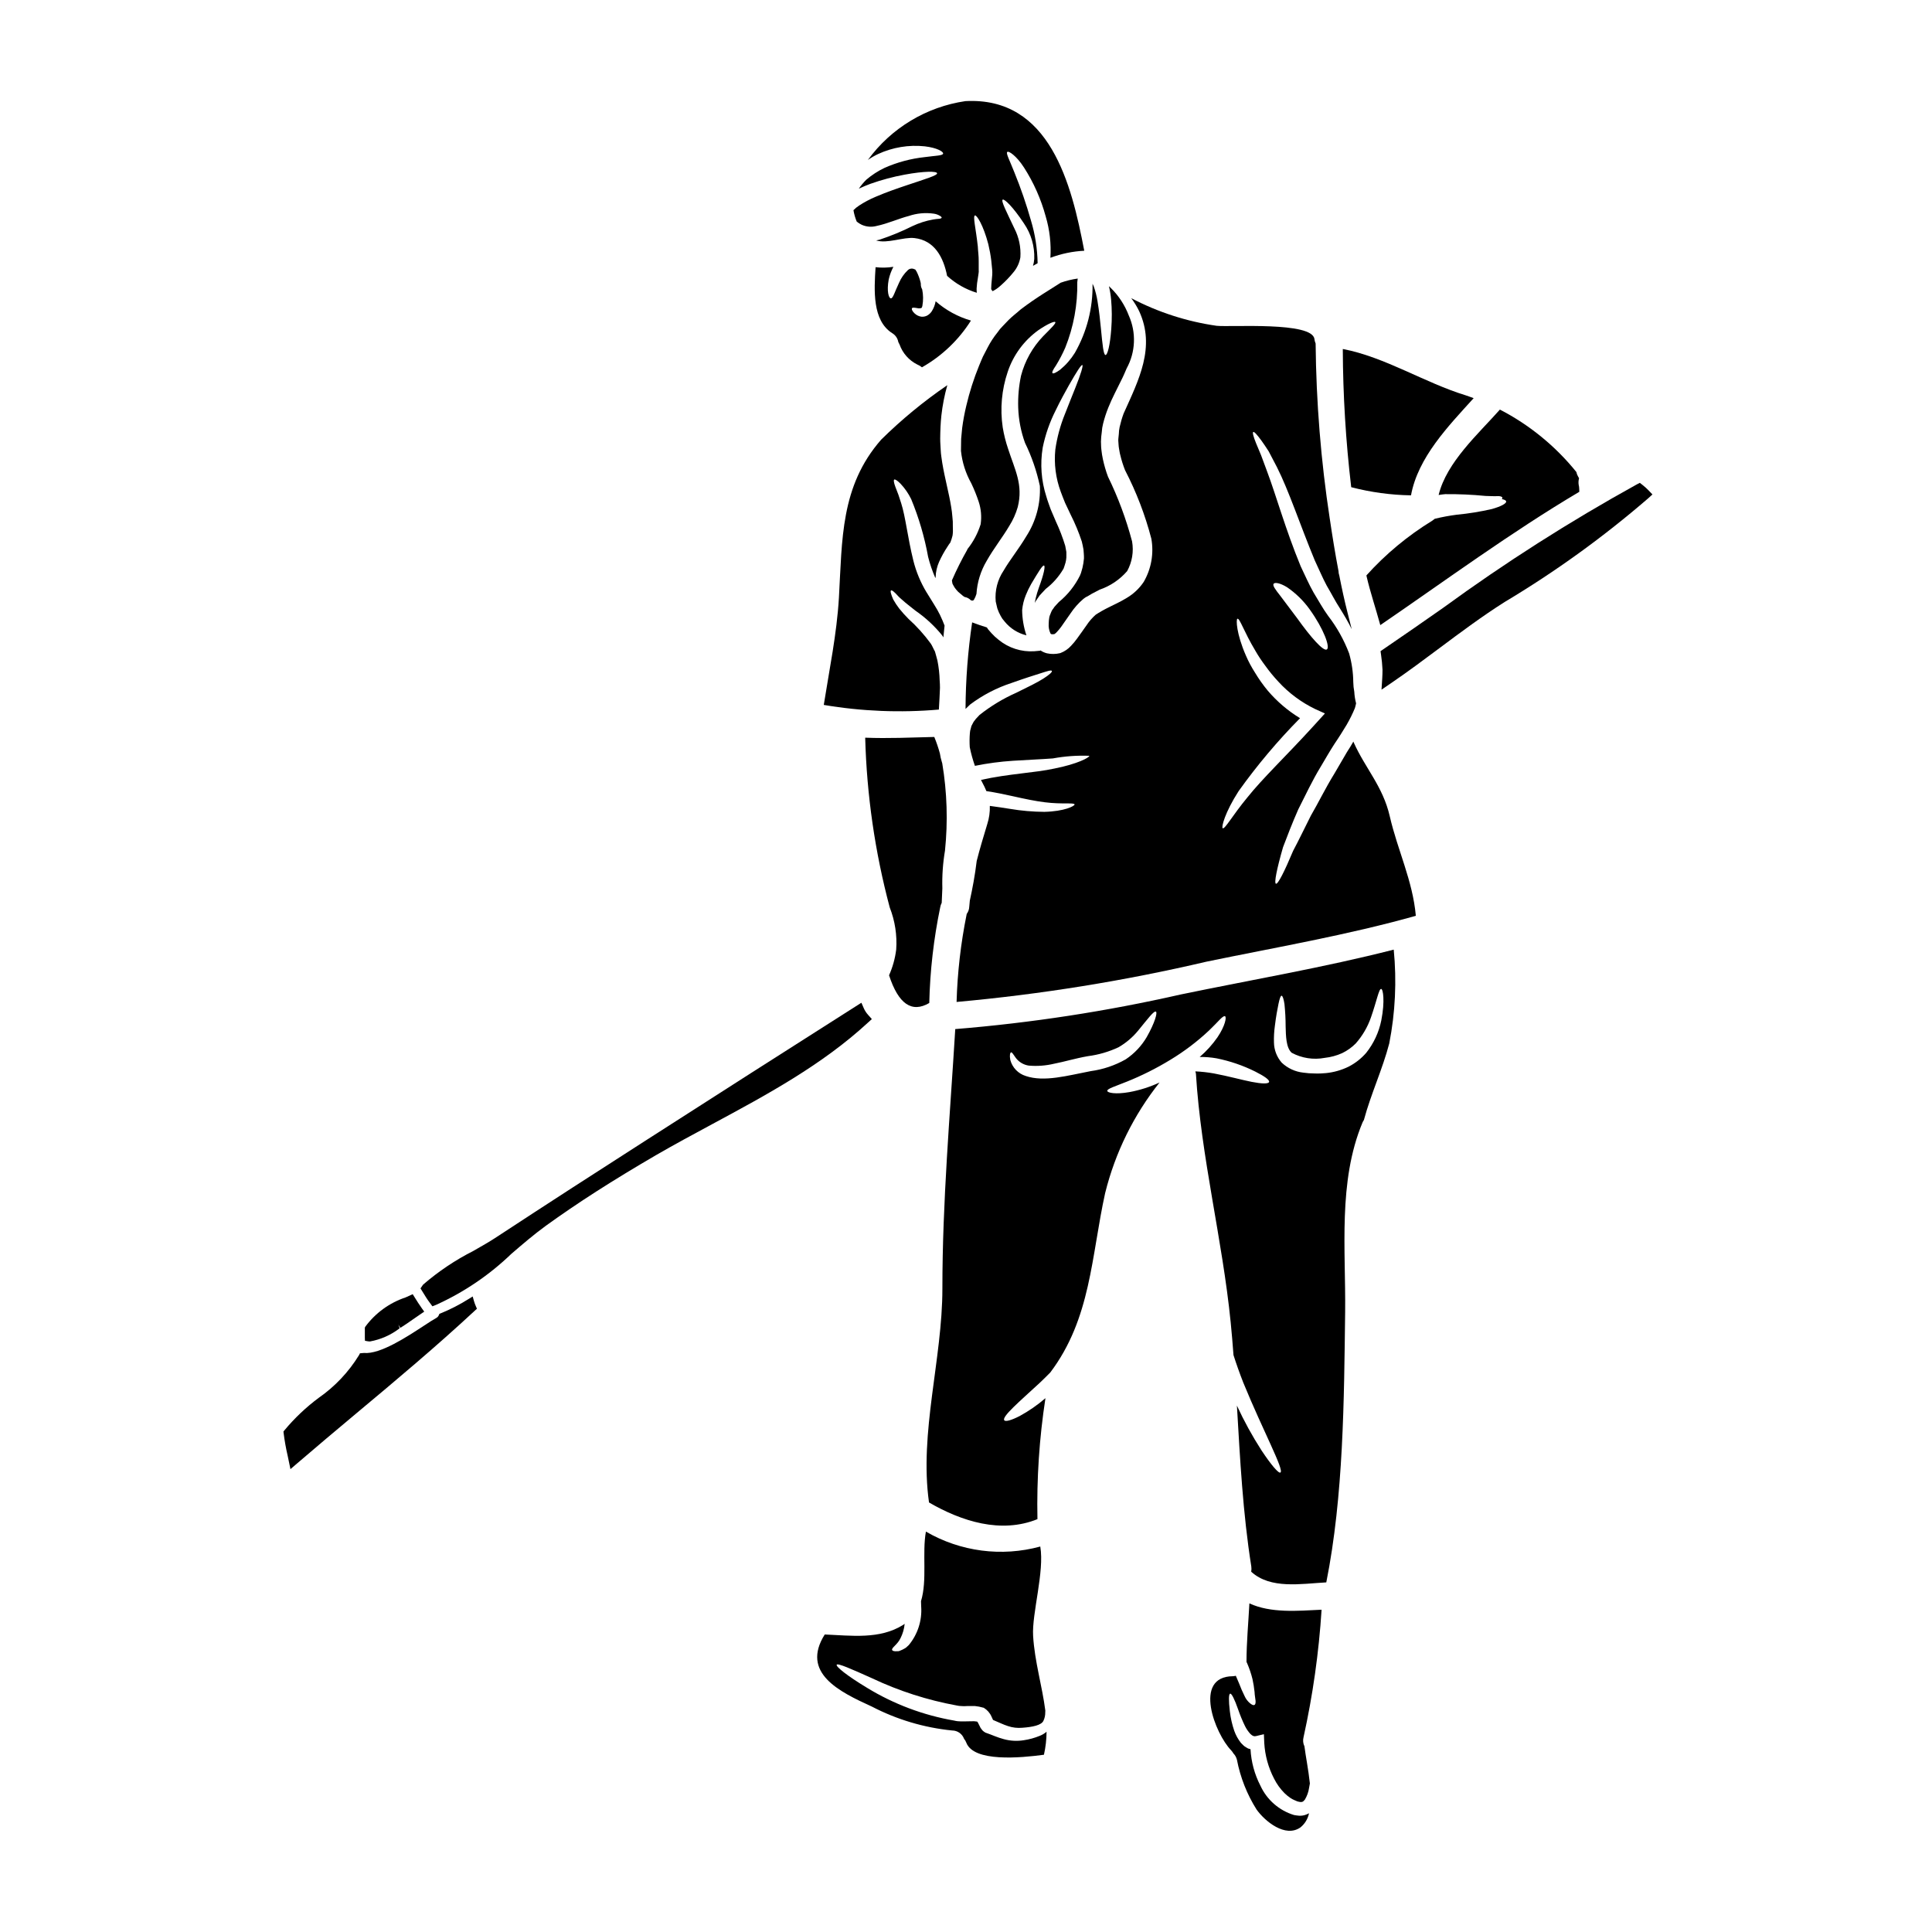 <?xml version="1.0" encoding="UTF-8"?>
<!-- Uploaded to: SVG Repo, www.svgrepo.com, Generator: SVG Repo Mixer Tools -->
<svg fill="#000000" width="800px" height="800px" version="1.1" viewBox="144 144 512 512" xmlns="http://www.w3.org/2000/svg">
 <g>
  <path d="m384.46 193.04c-2.422 0.816-5.348 1.797-8.375 3.098h-0.004c-1.539 0.648-3.016 1.43-4.418 2.34-0.539 0.352-1.039 0.762-1.488 1.223 0.172 1.039 0.461 2.051 0.867 3.023 0.402 0.332 0.844 0.617 1.316 0.84 1.242 0.562 2.644 0.672 3.961 0.312 2.977-0.625 5.902-1.969 8.52-2.641 2.109-0.715 4.352-0.926 6.555-0.621 0.594 0.07 1.164 0.266 1.676 0.574 0.34 0.191 0.504 0.395 0.48 0.504s-0.238 0.238-0.645 0.289v-0.004c-0.547 0.035-1.094 0.098-1.633 0.195-1.895 0.336-3.734 0.926-5.473 1.75-2.797 1.398-5.691 2.594-8.66 3.578-0.293 0.094-0.625 0.141-0.961 0.215 2.953 0.934 7.269-0.961 10.152-0.625 5.375 0.602 7.703 5.16 8.66 10.008v0.004c2.258 2.062 4.945 3.598 7.871 4.484-0.039-0.383-0.055-0.766-0.047-1.152 0.051-0.934 0.164-1.863 0.336-2.781 0.051-0.395 0.121-0.789 0.168-1.125v-0.004c0.066-0.34 0.082-0.688 0.047-1.035v-2.231c0.023-1.418-0.191-2.754-0.238-3.984-0.527-4.801-1.367-8.02-0.742-8.184 0.457-0.098 2.184 2.473 3.543 7.68h-0.004c0.336 1.402 0.594 2.82 0.77 4.25 0.07 0.789 0.141 1.574 0.238 2.402v-0.004c0.043 0.465 0.055 0.93 0.023 1.395-0.047 0.43-0.074 0.887-0.121 1.344-0.07 0.816-0.164 1.633-0.164 2.363 0 0.238 0.238 0.457 0.395 0.645 0.023 0 0.051-0.023 0.098-0.047l-0.004-0.004c0.695-0.363 1.34-0.816 1.922-1.34 1.316-1.148 2.527-2.41 3.621-3.773 0.887-1.102 1.473-2.414 1.707-3.812 0.176-2.641-0.367-5.277-1.578-7.633-2.09-4.441-3.625-7.344-3.098-7.656 0.434-0.238 2.711 1.895 5.617 6.297v0.004c1.902 2.758 2.863 6.059 2.738 9.41-0.043 0.625-0.156 1.246-0.336 1.844 0.395-0.215 0.766-0.457 1.18-0.672 0.016-0.012 0.031-0.02 0.047-0.023-0.062-3.848-0.66-7.668-1.773-11.352-1.223-4.309-2.684-8.547-4.371-12.695-1.27-3.238-2.254-4.992-1.922-5.422 0.336-0.434 2.473 1.008 4.441 4.082v-0.004c2.57 4.004 4.512 8.371 5.762 12.961 1.059 3.562 1.48 7.281 1.25 10.988 2.875-1.082 5.902-1.711 8.973-1.867-3.356-17.594-9.055-40.848-31.488-39.652-10.363 1.516-19.68 7.133-25.855 15.594 0.855-0.605 1.766-1.129 2.715-1.574 3.859-1.781 8.129-2.484 12.355-2.039 3.312 0.395 4.945 1.418 4.871 1.922-0.094 0.574-2.113 0.551-4.871 0.938-3.676 0.395-7.269 1.355-10.652 2.852-1.75 0.828-3.379 1.891-4.852 3.148-0.727 0.727-1.383 1.516-1.965 2.363 1.055-0.504 2.09-0.914 3.098-1.297 2.949-1.043 5.973-1.855 9.051-2.422 5.211-0.961 8.52-0.938 8.594-0.363 0.07 0.574-2.965 1.473-7.879 3.121z"/>
  <path d="m392.81 332.05c0.121-2.113 0.238-4.106 0.293-5.738v-0.094c0-0.625-0.027-1.223-0.074-1.824h-0.004c-0.043-1.797-0.246-3.59-0.598-5.352-0.121-0.457-0.238-0.914-0.363-1.348l-0.188-0.668-0.074-0.27v-0.023l-0.066-0.141c-0.395-0.672-0.648-1.418-1.078-2.039-1.738-2.383-3.719-4.578-5.906-6.551-0.871-0.875-1.699-1.793-2.473-2.758-0.582-0.758-1.109-1.562-1.574-2.398-0.598-1.371-0.816-2.207-0.574-2.363 0.238-0.152 0.914 0.395 1.898 1.512 0.504 0.555 1.18 1.035 1.895 1.703 0.789 0.625 1.68 1.371 2.711 2.16 2.664 1.844 5.051 4.059 7.082 6.578 0.098 0.145 0.191 0.312 0.289 0.48 0.098-1.031 0.215-2.066 0.316-3.121-0.316-0.816-0.695-1.773-1.223-2.856-0.82-1.703-2.113-3.578-3.543-5.957l-0.004 0.004c-1.578-2.609-2.758-5.441-3.5-8.398-1.535-6.215-2.062-11.59-3.238-15.266h-0.004c-0.438-1.469-0.949-2.914-1.535-4.328-0.395-1.078-0.504-1.75-0.293-1.895 0.211-0.141 0.82 0.238 1.633 1.055h0.004c1.16 1.223 2.121 2.613 2.859 4.129 2.031 4.922 3.535 10.047 4.484 15.289 0.484 1.922 1.129 3.801 1.922 5.617l0.07-0.215v-0.004c0.035-1.398 0.348-2.777 0.914-4.059 0.625-1.395 1.363-2.734 2.207-4.004 0.238-0.395 0.504-0.789 0.789-1.152v-0.004c0.23-0.594 0.422-1.203 0.574-1.82 0.059-0.391 0.09-0.785 0.098-1.18l-0.023-1.246v-0.004c0.031-0.855-0.012-1.715-0.121-2.566-0.066-0.887-0.176-1.773-0.328-2.648-0.578-3.625-1.656-7.391-2.363-11.668-0.145-1.078-0.363-2.254-0.395-3.262s-0.141-1.898-0.141-3.121c0.023-2.062 0.094-4.102 0.312-6.117 0.305-2.719 0.832-5.406 1.574-8.039-6.266 4.281-12.137 9.117-17.543 14.449-10.801 12.359-10.297 26.445-11.188 41.949-0.574 9.578-2.519 18.895-4.008 28.34h0.004c10.07 1.703 20.316 2.117 30.492 1.23z"/>
  <path d="m379.61 402.46c2.473 7.609 6.023 10.059 10.656 7.344v0.004c0.199-8.527 1.172-17.02 2.902-25.367 0.07-0.414 0.203-0.812 0.395-1.184 0.051-1.27 0.098-2.543 0.168-3.84-0.094-3.344 0.141-6.688 0.699-9.984 0.797-7.707 0.555-15.488-0.723-23.133-0.047-0.129-0.086-0.262-0.117-0.395-0.227-0.73-0.395-1.477-0.508-2.231-0.406-1.488-0.902-2.945-1.488-4.371-6.121 0.145-12.238 0.434-18.309 0.191v0.004c0.406 15.191 2.586 30.289 6.5 44.977 1.398 3.555 1.984 7.379 1.715 11.188-0.293 2.348-0.93 4.637-1.891 6.797z"/>
  <path d="m240.72 499.32 0.789 0.141c0.172 0.031 0.344 0.043 0.52 0.043 2.863-0.516 5.562-1.707 7.871-3.484l-0.32-0.961 0.52 0.84c1.145-0.711 2.258-1.496 3.379-2.281 0.695-0.488 1.398-0.98 2.106-1.453l0.844-0.566-0.594-0.824c-0.711-0.992-1.348-2.008-2.008-3.07l-0.457-0.734-1.859 0.848c-4.273 1.422-8.004 4.125-10.684 7.746l-0.141 0.262v0.277 2.441z"/>
  <path d="m380.76 214.71c-1.562 0.246-3.148 0.281-4.723 0.098-0.395 6.094-0.887 14.109 4.394 17.473 0.863 0.512 1.457 1.375 1.633 2.363 0.125 0.215 0.238 0.441 0.336 0.672 0.82 2.297 2.496 4.188 4.68 5.281 0.453 0.18 0.875 0.43 1.246 0.746 5.285-2.996 9.746-7.25 12.988-12.387-3.457-1-6.652-2.746-9.359-5.117-0.164 0.945-0.516 1.852-1.031 2.664-0.309 0.469-0.73 0.855-1.223 1.129-0.484 0.25-1.035 0.352-1.574 0.289-0.66-0.102-1.273-0.406-1.754-0.867-0.695-0.645-0.816-1.18-0.668-1.391 0.145-0.207 0.691-0.121 1.414 0 0.328 0.09 0.68 0.082 1.008-0.023 0.238-0.121 0.168-0.168 0.316-0.578h-0.004c0.262-1.445 0.246-2.926-0.047-4.363-0.27-0.461-0.395-0.988-0.363-1.516-0.023-0.094-0.047-0.238-0.07-0.395-0.246-0.98-0.602-1.93-1.055-2.836-0.078-0.137-0.168-0.266-0.266-0.391 0.051 0 0.121 0.047-0.117-0.145-0.047 0.023-0.527-0.238-0.648-0.215l-0.004-0.004c-0.449-0.074-0.906 0.059-1.246 0.363-1.012 0.949-1.816 2.102-2.363 3.379-1.152 2.402-1.574 4.129-2.16 4.129-0.586 0-1.152-1.922-0.578-5.016 0.266-1.164 0.684-2.289 1.238-3.344z"/>
  <path d="m525.32 275.17c0.551-0.07 1.125-0.191 1.68-0.215 3.574-0.031 7.148 0.129 10.703 0.477 1.18 0.023 2.254 0.098 3.074 0.051 0.82-0.047 1.297 0.141 1.367 0.395 0.012 0.148-0.043 0.289-0.145 0.395 0.668 0.117 1.078 0.312 1.148 0.598 0.121 0.527-1.297 1.324-3.742 2.016-3.082 0.711-6.207 1.219-9.359 1.516-1.953 0.254-3.891 0.613-5.809 1.078-0.215 0.18-0.438 0.348-0.668 0.504-6.484 3.969-12.363 8.852-17.453 14.496 0.027 0.094 0.027 0.191 0.051 0.289 0.984 4.25 2.449 8.547 3.625 12.891 17.473-11.953 34.535-24.527 52.742-35.328 0-0.238 0-0.48-0.023-0.719v-0.004c-0.004-0.219-0.02-0.434-0.047-0.648-0.035-0.109-0.059-0.223-0.074-0.336-0.121-0.621-0.094-1.262 0.074-1.875-0.098-0.188-0.191-0.395-0.312-0.574h0.004c-0.195-0.332-0.328-0.699-0.395-1.078-5.539-6.867-12.445-12.508-20.285-16.562-0.023 0.023-0.023 0.047-0.047 0.074-5.566 6.297-14.062 13.848-16.176 22.559z"/>
  <path d="m269.62 488.84-0.355-1.262-1.109 0.691v-0.004c-2.332 1.469-4.789 2.727-7.34 3.769l-0.367 0.148-0.16 0.359c-0.113 0.277-0.309 0.508-0.562 0.668-0.836 0.457-2.016 1.227-3.418 2.144-4.328 2.824-11.527 7.606-15.875 7.195l-1.035 0.09-0.277 0.52h0.004c-2.731 4.441-6.348 8.273-10.625 11.254-3.383 2.512-6.453 5.418-9.145 8.66l-0.238 0.316 0.047 0.395v-0.004c0.25 2.012 0.605 4.012 1.066 5.988l0.742 3.57 1.27-1.094c5.375-4.629 10.805-9.18 16.223-13.719 10.445-8.719 21.238-17.77 31.406-27.219l0.52-0.48-0.285-0.66c-0.191-0.43-0.355-0.875-0.484-1.328z"/>
  <path d="m517.93 275.27c1.848-10.055 9.84-18.289 16.605-25.754-0.695-0.238-1.391-0.527-2.086-0.742-10.898-3.336-21.406-10.156-32.594-12.289 0.047 12.242 0.793 24.469 2.231 36.625 5.176 1.348 10.496 2.074 15.844 2.16z"/>
  <path d="m424.95 241.98c-1.102 0.789-1.797 1.105-2.016 0.914-0.215-0.191 0.117-0.914 0.891-2.016 0.934-1.516 1.758-3.094 2.473-4.727 2.219-5.516 3.305-11.426 3.191-17.371 0.023-0.312 0.07-0.625 0.117-0.961-1.539 0.215-3.047 0.582-4.512 1.102-2.641 1.727-6.461 3.914-10.609 7.086-1.008 0.914-2.16 1.75-3.191 2.785l-1.539 1.605c-0.535 0.527-1.016 1.105-1.434 1.73-1 1.234-1.867 2.57-2.594 3.981-0.395 0.789-0.816 1.574-1.246 2.402-0.336 0.789-0.672 1.535-0.984 2.332h-0.004c-1.426 3.484-2.574 7.078-3.43 10.746-0.461 1.926-0.82 3.871-1.078 5.836-0.098 0.938-0.168 1.898-0.27 2.859-0.023 1.055-0.023 2.133-0.047 3.215v-0.004c0.316 3.023 1.25 5.945 2.734 8.594 0.762 1.59 1.418 3.223 1.969 4.894 0.617 1.879 0.797 3.875 0.527 5.832l-0.023 0.145c-0.75 2.391-1.938 4.621-3.504 6.578-0.023 0.047-0.023 0.117-0.047 0.168-1.496 2.629-2.852 5.336-4.059 8.113 0.027 0.289 0.121 0.574 0.145 0.863l0.004-0.004c0.184 0.383 0.395 0.754 0.625 1.109 0.262 0.363 0.551 0.707 0.863 1.031 0.434 0.395 0.867 0.742 1.297 1.102l0.434 0.289-0.004-0.004c0.641 0.105 1.234 0.418 1.68 0.891 0.113 0.008 0.227 0.035 0.336 0.07 0.051-0.023 0.074-0.023 0.145 0.023 0.023-0.047 0.047-0.047 0.117-0.047 0.074-0.07 0.145-0.164 0.215-0.238h0.004c0.277-0.477 0.492-0.984 0.648-1.512 0.195-3.094 1.125-6.098 2.711-8.762 1.898-3.356 4.199-6.215 5.977-9.238 0.988-1.555 1.746-3.246 2.254-5.019 1.492-5.926-0.766-9.863-2.566-15.453-0.625-1.848-1.102-3.742-1.418-5.668-0.73-4.938-0.277-9.98 1.324-14.707 1.484-4.457 4.344-8.328 8.16-11.066 2.613-1.777 4.223-2.363 4.441-2.137 0.266 0.336-1.055 1.574-3.168 3.719h-0.004c-2.836 2.941-4.871 6.562-5.902 10.516-0.586 2.773-0.836 5.609-0.746 8.445 0.105 3.188 0.715 6.34 1.801 9.336 1.773 3.629 3.094 7.465 3.938 11.414 0.223 4.703-1.027 9.363-3.574 13.32-2.043 3.434-4.394 6.297-6.027 9.121-1.617 2.406-2.359 5.293-2.098 8.184 0.164 0.602 0.289 1.395 0.43 1.852v-0.004c0.234 0.691 0.531 1.355 0.887 1.992l0.434 0.719 0.598 0.742v0.004c1.477 1.824 3.508 3.113 5.789 3.672-0.73-2.156-1.109-4.414-1.133-6.691 0.125-1.352 0.449-2.68 0.961-3.938 0.402-1.016 0.875-2 1.418-2.949 1.969-3.309 3-5.016 3.41-4.922 0.41 0.094-0.051 2.363-1.348 5.832-0.34 0.945-0.625 1.906-0.863 2.883-0.098 0.395-0.168 0.789-0.238 1.18 0.336-0.625 0.887-1.371 1.297-1.969 0.551-0.602 1.078-1.18 1.609-1.727 1.875-1.438 3.457-3.223 4.656-5.258l0.094-0.164c0.023-0.047 0.039-0.098 0.047-0.148l0.168-0.48 0.289-0.938v0.004c0.117-0.441 0.191-0.891 0.215-1.344 0.047-0.457-0.023-1.008 0-1.488l-0.289-1.574h0.004c-0.676-2.223-1.512-4.398-2.496-6.5-0.457-1.078-0.914-2.16-1.371-3.215-0.395-1.152-0.844-2.277-1.152-3.387-1.348-4.184-1.676-8.625-0.961-12.961 0.691-3.41 1.84-6.711 3.41-9.816 1.297-2.711 2.547-4.922 3.543-6.719 2.039-3.578 3.262-5.473 3.543-5.352 0.281 0.117-0.359 2.332-1.898 6.168-0.742 1.922-1.727 4.227-2.754 6.938h-0.004c-1.199 2.981-2.039 6.102-2.496 9.285-0.383 3.797 0.113 7.633 1.441 11.207 0.336 0.984 0.766 1.945 1.152 2.953 0.48 1.031 0.984 2.09 1.488 3.148 1.152 2.277 2.129 4.637 2.93 7.059 0.164 0.691 0.336 1.414 0.453 2.156 0.051 0.789 0.145 1.516 0.121 2.363-0.07 0.832-0.203 1.656-0.395 2.469l-0.266 0.938-0.141 0.48-0.047 0.094-0.027 0.121-0.047 0.07-0.117 0.312c-1.348 2.727-3.262 5.133-5.617 7.059-0.457 0.457-0.816 0.914-1.223 1.344-0.098 0.188-0.223 0.367-0.363 0.531-0.164 0.199-0.297 0.426-0.395 0.668l-0.395 0.984-0.047 0.121-0.098 0.359c-0.102 0.57-0.156 1.148-0.164 1.727-0.07 0.891 0.094 1.785 0.48 2.594 0.062 0.105 0.168 0.176 0.289 0.191 0.262 0.039 0.531 0.023 0.785-0.051 0.23-0.156 0.441-0.34 0.625-0.551 0.414-0.438 0.797-0.902 1.148-1.387 0.82-1.18 1.656-2.363 2.473-3.543 0.949-1.422 2.086-2.707 3.387-3.816l0.395-0.293 0.238-0.164 0.539-0.273c0.336-0.211 0.695-0.43 1.031-0.621 0.719-0.395 1.418-0.742 2.113-1.105 2.824-0.969 5.34-2.664 7.293-4.922 1.316-2.398 1.773-5.176 1.301-7.871-1.566-5.914-3.703-11.664-6.387-17.16-0.559-1.5-1.008-3.039-1.344-4.606-0.176-0.816-0.309-1.645-0.395-2.473-0.121-0.867-0.074-1.488-0.121-2.231 0.02-0.828 0.09-1.656 0.215-2.473 0.043-0.781 0.164-1.555 0.363-2.309 0.359-1.43 0.816-2.832 1.367-4.199 1.055-2.641 2.328-4.945 3.387-7.152 0.574-1.105 1.008-2.16 1.465-3.215h-0.004c2.391-4.336 2.602-9.547 0.574-14.062-1.043-2.738-2.66-5.219-4.75-7.273-0.168-0.168-0.34-0.312-0.504-0.48 0.273 1.152 0.469 2.324 0.574 3.504 0.23 2.586 0.246 5.188 0.047 7.777-0.312 4.367-1.008 7.012-1.535 6.957-0.527-0.051-0.789-2.664-1.199-6.91-0.215-2.109-0.457-4.656-0.914-7.344-0.215-1.348-0.551-2.676-1.008-3.961-0.094-0.238-0.215-0.457-0.312-0.672h0.004c0.117 6.414-1.5 12.742-4.684 18.312-1.047 1.695-2.367 3.207-3.906 4.473z"/>
  <path d="m502.73 340.71c-0.023-0.07-0.047-0.121-0.07-0.191-0.531 0.938-1.082 1.852-1.68 2.754-1.082 1.852-2.184 3.746-3.336 5.715-2.402 3.887-4.269 7.773-6.262 11.184-1.754 3.481-3.266 6.648-4.68 9.289-2.332 5.57-4.035 8.902-4.562 8.738-0.527-0.164 0.215-3.891 1.875-9.676 1.078-2.856 2.398-6.297 4.031-10.008 1.824-3.574 3.672-7.609 6.098-11.566 1.18-1.992 2.277-3.914 3.504-5.805 1.246-1.828 2.301-3.543 3.285-5.16l-0.004-0.004c0.809-1.395 1.523-2.84 2.137-4.332 0.121-0.395 0.215-0.84 0.312-1.246-0.266-1.016-0.426-2.051-0.48-3.098-0.164-0.84-0.25-1.688-0.266-2.543-0.027-2.574-0.398-5.133-1.102-7.609-1.359-3.574-3.234-6.93-5.57-9.957-1.32-1.801-2.519-3.988-3.836-6.144-1.246-2.184-2.281-4.586-3.434-6.988-4.031-9.785-6.523-18.84-8.902-25.137l-1.574-4.246c-0.527-1.25-0.984-2.332-1.344-3.219-0.719-1.773-0.984-2.828-0.746-2.977 0.234-0.145 0.984 0.672 2.113 2.207 0.551 0.789 1.246 1.75 1.969 2.906 0.648 1.223 1.371 2.617 2.184 4.176 3.148 6.215 6.121 15.266 10.031 24.723 1.078 2.277 2.039 4.582 3.168 6.691 1.223 2.062 2.231 4.078 3.481 6 1.152 1.852 2.254 3.695 3.148 5.547-0.34-1.395-0.695-2.754-1.059-4.176-0.863-3.363-1.574-6.691-2.231-10.031v-0.008c-0.129-0.379-0.203-0.777-0.211-1.18-0.867-4.559-1.609-9.121-2.305-13.824h-0.004c-2.352-15.383-3.606-30.918-3.754-46.48-0.156-0.367-0.262-0.754-0.316-1.152-0.453-4.723-22.176-3.148-25.918-3.543-7.906-1.129-15.559-3.606-22.633-7.32 0.805 1.066 1.504 2.207 2.086 3.41 4.441 9.578-0.117 18.285-4.102 27.16v-0.004c-0.434 1.176-0.785 2.379-1.059 3.602-0.129 0.602-0.199 1.211-0.211 1.824-0.027 0.578-0.168 1.301-0.145 1.754 0.07 0.691 0.07 1.512 0.191 2.086s0.164 1.152 0.359 1.828c0.32 1.34 0.738 2.656 1.246 3.934 2.988 5.769 5.324 11.855 6.965 18.141 0.703 3.938-0.016 7.992-2.019 11.453-1.168 1.746-2.719 3.207-4.535 4.269-1.68 1.035-3.312 1.75-4.801 2.5-0.645 0.336-1.27 0.645-1.848 0.984-0.305 0.16-0.602 0.336-0.891 0.527l-0.395 0.266-0.145 0.07-0.117 0.094v-0.004c-0.914 0.812-1.723 1.738-2.398 2.758-0.82 1.125-1.609 2.328-2.547 3.574-0.48 0.668-1.008 1.301-1.574 1.895-0.762 0.84-1.703 1.488-2.758 1.898l-0.145 0.047-0.094 0.023c-1.121 0.262-2.285 0.27-3.41 0.023-0.617-0.156-1.203-0.426-1.727-0.785l-0.035 0.098-1.609 0.145c-3.406 0.215-6.766-0.863-9.41-3.023-0.699-0.543-1.348-1.145-1.941-1.801l-0.914-1.055-0.266-0.434c-0.621-0.191-1.246-0.395-1.922-0.621-0.672-0.227-1.297-0.457-1.992-0.719l0.004-0.004c-1.129 7.598-1.715 15.266-1.754 22.945 0.434-0.434 0.816-0.789 1.223-1.18l0.004-0.004c3.344-2.508 7.086-4.445 11.062-5.734 3.215-1.152 5.832-1.969 7.633-2.543 1.797-0.574 2.781-0.891 2.953-0.625 0.168 0.266-0.621 1.008-2.277 2.062s-4.152 2.258-7.176 3.746h-0.004c-3.477 1.543-6.742 3.519-9.719 5.883-0.312 0.359-0.695 0.719-0.984 1.055l-0.359 0.48-0.191 0.238-0.215 0.395-0.395 0.766-0.141 0.555-0.004 0.004c-0.152 0.438-0.238 0.898-0.262 1.363-0.098 1.23-0.105 2.465-0.023 3.695 0.34 1.672 0.797 3.316 1.363 4.922 3.328-0.676 6.695-1.125 10.082-1.344 4.059-0.266 7.633-0.395 10.582-0.625 3.184-0.586 6.418-0.816 9.652-0.695 0.094 0.434-3.148 2.184-9.289 3.387-5.117 1.129-12.121 1.371-19.418 3.004 0.117 0.234 0.238 0.504 0.395 0.789v-0.004c0.391 0.707 0.734 1.434 1.035 2.184 2.469 0.359 4.773 0.863 6.859 1.32 3.312 0.742 6.195 1.344 8.594 1.633 4.684 0.598 7.871 0.023 7.922 0.598 0 0.395-2.664 1.824-8.043 1.945h0.004c-3.043-0.02-6.074-0.285-9.074-0.789-1.727-0.266-3.504-0.555-5.352-0.789v0.004c0.055 1.625-0.172 3.25-0.672 4.801-1.031 3.41-1.992 6.578-2.805 9.793-0.457 3.812-1.129 7.344-1.824 10.512-0.051 0.504-0.098 1.008-0.145 1.574h-0.004c-0.02 0.703-0.254 1.383-0.672 1.945-0.023 0.07-0.023 0.141-0.047 0.238-1.535 7.609-2.418 15.332-2.641 23.09 22.309-2.012 44.453-5.578 66.266-10.684 18.555-3.836 37.199-7.008 55.441-12.145-0.82-9.312-4.824-17.32-6.914-26.402-1.816-7.898-6.473-12.652-9.57-19.586zm-21.188-42.023c0.336-0.395 1.652-0.215 3.504 0.914v-0.004c2.336 1.594 4.375 3.582 6.023 5.883 3.746 5.207 5.477 10.027 4.562 10.629-0.914 0.598-4.328-3.312-7.824-8.211l-4.562-6.066c-1.227-1.562-2.086-2.691-1.703-3.144zm-13.516 64.801c-0.395-0.238 0.555-4.129 4.227-9.84 4.906-6.863 10.348-13.324 16.273-19.32-3.207-1.953-6.082-4.402-8.523-7.254-1.262-1.523-2.41-3.144-3.43-4.844-0.922-1.438-1.727-2.945-2.402-4.516-2.519-5.758-2.66-9.672-2.231-9.742 0.625-0.145 1.703 3.41 4.723 8.445v0.004c0.793 1.383 1.676 2.711 2.637 3.984 1.066 1.492 2.231 2.91 3.484 4.25 2.769 3.023 6.094 5.492 9.789 7.269l2.547 1.152-1.852 2.039c-0.504 0.578-1.031 1.152-1.574 1.727-6.769 7.414-13.152 13.488-17.137 18.5-3.961 4.781-5.953 8.48-6.531 8.145z"/>
  <path d="m580.87 273.94c-0.484-0.5-1-0.965-1.543-1.391l-0.754-0.594-0.852 0.445c-17.75 9.805-34.867 20.715-51.25 32.668-5.269 3.684-10.539 7.363-15.855 10.977l-0.758 0.516 0.125 0.91h0.004c0.199 1.332 0.328 2.676 0.391 4.023 0 0.758-0.023 1.516-0.07 2.254l-0.191 3.019 2.496-1.703c4.41-3 8.742-6.234 12.934-9.363 5.547-4.141 11.281-8.418 17.199-12.164 13.457-8.039 26.191-17.238 38.051-27.488l1.117-1.016z"/>
  <path d="m456.89 407.55c-19.672 4.465-39.633 7.531-59.738 9.168-1.395 23.02-3.41 45.656-3.41 68.809 0 18.625-6.168 38.18-3.543 56.645 8.66 5.016 19.082 8.328 28.734 4.418v-0.004c-0.219-10.727 0.488-21.449 2.121-32.055-2.098 1.812-4.379 3.394-6.812 4.723-2.231 1.148-3.793 1.574-4.106 1.125-0.672-0.961 4.055-4.969 9.406-9.91 0.984-0.938 1.922-1.852 2.785-2.734 10.824-14.355 10.848-30.797 14.562-47.625h0.004c2.652-10.664 7.562-20.633 14.398-29.234-2.547 1.18-5.231 2.035-7.992 2.543-3.648 0.648-5.809 0.191-5.856-0.312-0.094-0.574 2.066-1.199 5.09-2.426v0.004c4.035-1.617 7.93-3.57 11.637-5.832 3.691-2.231 7.137-4.844 10.273-7.797 2.402-2.281 3.625-3.988 4.199-3.746 0.457 0.191 0.07 2.523-1.992 5.57l0.004-0.004c-1.348 1.938-2.934 3.695-4.723 5.231 1.5-0.016 3.004 0.105 4.484 0.363 3.551 0.715 6.992 1.891 10.234 3.504 2.422 1.223 3.836 2.207 3.672 2.754-0.164 0.547-1.922 0.504-4.609-0.023-2.688-0.527-6.191-1.512-10.008-2.231-1.629-0.289-3.269-0.473-4.922-0.551 0.062 0.195 0.113 0.395 0.148 0.598 1.367 22.227 7.008 43.828 9.215 65.93 0.289 2.883 0.527 5.762 0.742 8.66 0.742 2.328 1.609 4.773 2.594 7.293 5.324 12.988 10.918 23.223 9.84 23.832-0.48 0.289-2.402-1.945-5.019-5.879v-0.004c-2.441-3.793-4.617-7.754-6.508-11.852 0.84 14.258 1.574 28.512 3.812 42.629 0.066 0.461 0.059 0.934-0.023 1.391 5.117 4.68 13.152 3.191 19.898 2.828 4.586-22.965 4.703-48.34 4.996-71.637 0.188-16.531-1.922-34.562 4.582-50.188l-0.004 0.004c0.113-0.25 0.242-0.492 0.395-0.719 0.023-0.023 0.023-0.047 0.023-0.094 1.848-6.84 4.894-13.32 6.691-20.184v-0.004c1.605-8.184 2.004-16.562 1.188-24.863-18.617 4.758-37.625 7.977-56.465 11.887zm-8.973 11.258h-0.004c-1.387 2.375-3.301 4.402-5.59 5.93-2.863 1.621-6.008 2.68-9.266 3.121-6.144 1.18-12.336 2.953-17.207 1.297l-0.004-0.004c-2.008-0.613-3.559-2.219-4.106-4.246-0.234-1.273-0.047-1.922 0.191-2.019 0.238-0.098 0.648 0.578 1.301 1.516 0.828 1.074 2.039 1.789 3.383 1.992 2.269 0.199 4.555 0.027 6.769-0.504 2.641-0.504 5.617-1.418 8.902-1.992 2.82-0.359 5.562-1.156 8.137-2.363 1.965-1.137 3.715-2.617 5.16-4.367 2.617-3.191 4.223-5.375 4.754-5.066 0.434 0.223-0.238 2.852-2.426 6.707zm62.137-4.367c-0.637 3.129-2.004 6.066-3.988 8.566-1.297 1.5-2.871 2.738-4.633 3.648-1.895 0.934-3.941 1.52-6.047 1.73l-1.418 0.094c-0.695 0.047-1.055 0-1.605 0-0.996-0.004-1.992-0.074-2.977-0.219-2.141-0.234-4.144-1.16-5.711-2.637-1.312-1.496-2.043-3.41-2.062-5.398-0.043-1.449 0.039-2.894 0.238-4.332 0.312-2.543 0.672-4.488 0.961-5.856 0.289-1.371 0.551-2.16 0.816-2.16s0.551 0.789 0.766 2.184c0.207 1.988 0.309 3.981 0.312 5.981 0.074 2.363 0.074 5.59 1.609 6.957 2.68 1.438 5.773 1.914 8.762 1.344 1.59-0.172 3.144-0.594 4.606-1.25 1.336-0.645 2.555-1.512 3.602-2.566 1.777-2.012 3.144-4.352 4.027-6.887 1.574-4.516 2.113-7.633 2.711-7.562 0.512 0.031 1.039 3.203 0.031 8.363z"/>
  <path d="m415.3 605.18c-1.734 0.281-3.508 0.188-5.207-0.266-1.773-0.457-3.312-1.199-4.801-1.703l-0.141-0.047-0.074-0.047h-0.004c-0.262-0.152-0.504-0.336-0.719-0.551-0.125-0.133-0.238-0.277-0.336-0.434-0.145-0.191-0.266-0.402-0.355-0.625l-0.395-0.789c-0.078-0.176-0.184-0.336-0.312-0.48-0.27-0.051-0.543-0.082-0.816-0.094l-1.535 0.023c-0.621 0-1.344 0.047-1.898 0.023l-0.84-0.047-0.215-0.023-0.336-0.051-0.434-0.094h0.004c-8.168-1.41-15.992-4.348-23.066-8.66-5.375-3.238-8.352-5.664-8.09-6.144 0.266-0.48 3.84 1.102 9.406 3.602 7.121 3.367 14.652 5.785 22.398 7.199l0.395 0.07 0.145 0.023 0.168 0.023 0.84 0.051c0.551 0.047 0.961-0.027 1.465-0.027h1.773c0.758 0.074 1.504 0.219 2.231 0.434h0.047l0.121 0.047h0.004c0.906 0.547 1.617 1.359 2.039 2.332l0.395 0.863 0.023 0.023c1.465 0.602 2.754 1.25 3.914 1.609h-0.004c1.234 0.422 2.539 0.574 3.84 0.453 2.711-0.191 5.066-0.672 5.594-1.852l-0.004 0.004c0.336-0.703 0.5-1.477 0.48-2.258 0.02-0.141 0.027-0.285 0.023-0.43-0.84-6.551-2.828-12.988-3.238-19.797-0.359-5.926 3.047-17.066 1.898-23.691v-0.004c-10.227 2.793-21.145 1.367-30.309-3.957-1.031 5.738 0.395 12.844-1.297 18.434 0 0.504 0.047 0.984 0.047 1.512l0.004-0.004c0.234 3.676-0.941 7.297-3.289 10.133l-0.789 0.719c-0.316 0.188-0.625 0.359-0.914 0.504-0.289 0.145-0.551 0.238-0.789 0.336h0.004c-0.195 0.059-0.398 0.082-0.602 0.07-0.742 0.051-1.18-0.047-1.32-0.312-0.289-0.551 1.441-1.465 2.184-3.098l0.004 0.004c0.617-1.207 1-2.516 1.125-3.863-0.121 0.109-0.254 0.207-0.395 0.289-6.238 3.914-13.754 2.828-20.785 2.543-6.406 10.18 3.863 15.168 12.434 19.082v-0.004c6.644 3.461 13.887 5.621 21.34 6.363 1.406 0.004 2.66 0.887 3.148 2.207 0.258 0.305 0.461 0.652 0.598 1.031 1.992 5.184 14.328 4.031 20.57 3.191 0.453-2 0.684-4.043 0.695-6.098-0.535 0.465-1.145 0.828-1.805 1.086-1.359 0.559-2.785 0.953-4.242 1.164z"/>
  <path d="m494.23 570.59c-6.453 0.316-13.441 0.938-19.129-1.676-0.266 5.184-0.766 10.32-0.766 15.504 0.043 0.121 0.102 0.242 0.168 0.355 0.586 1.359 1.062 2.766 1.418 4.199 0.246 1.125 0.43 2.266 0.551 3.41 0.023 0.867 0.215 1.727 0.266 2.332 0.047 0.602-0.047 1.008-0.312 1.125-0.266 0.117-0.602-0.023-1.082-0.395h-0.004c-0.668-0.539-1.195-1.23-1.535-2.019-0.535-1.078-1.016-2.184-1.438-3.309-0.289-0.648-0.551-1.32-0.863-2.016-0.258 0.062-0.52 0.105-0.785 0.117-10.629 0.098-4.723 15.242-0.457 19.633 0.23 0.246 0.43 0.52 0.598 0.816 0.457 0.465 0.777 1.047 0.938 1.68 0.898 4.684 2.664 9.164 5.207 13.199 2.184 3.07 7.609 7.586 11.645 4.723h-0.004c1.168-0.945 1.965-2.269 2.258-3.742-0.223 0.133-0.457 0.242-0.699 0.336-0.621 0.258-1.297 0.363-1.969 0.316-0.434-0.035-0.863-0.094-1.293-0.172-3.957-1.199-7.211-4.039-8.93-7.801-1.543-2.996-2.434-6.281-2.613-9.648-0.215-0.07-0.457-0.121-0.648-0.191h-0.004c-0.371-0.203-0.73-0.43-1.078-0.672l-0.82-0.816h0.004c-0.754-0.953-1.344-2.023-1.754-3.168-0.582-1.688-0.977-3.434-1.18-5.207-0.336-2.906-0.312-4.512 0.07-4.656 0.383-0.145 1.18 1.465 2.113 4.129 0.523 1.531 1.141 3.031 1.852 4.488 0.383 0.77 0.879 1.48 1.465 2.113 0.598 0.527 0.934 0.621 1.438 0.504l2.09-0.504 0.094 2.328v-0.004c0.191 3.297 1.074 6.516 2.594 9.445 0.707 1.418 1.637 2.715 2.754 3.84 0.508 0.5 1.062 0.953 1.656 1.348 0.285 0.18 0.582 0.34 0.891 0.477l0.43 0.188 0.238 0.098 0.098 0.047 0.047 0.023v0.004c0.316 0.094 0.637 0.156 0.961 0.195 0.094-0.07 0.164 0.047 0.312-0.047 0.266 0 0.504-0.266 0.789-0.602l-0.004-0.004c0.57-0.945 0.949-2 1.109-3.094 0.094-0.434 0.141-0.82 0.215-1.18-0.395-3.719-1.152-7.438-1.441-9.84-0.367-0.754-0.449-1.613-0.238-2.426 2.457-11.121 4.059-22.418 4.781-33.785z"/>
  <path d="m375.05 414.07-0.961-1.082c-0.457-0.496-0.836-1.062-1.121-1.676l-0.691-1.574-1.449 0.922c-18.629 11.836-37.23 23.719-55.805 35.645-11.898 7.621-25.941 16.676-39.859 25.809-1.488 0.984-3.543 2.144-5.742 3.406-4.777 2.422-9.242 5.418-13.297 8.922l-0.688 0.996 0.602 0.977c0.605 0.984 1.18 1.945 1.883 2.863l0.672 0.906 1.051-0.414v-0.004c7.34-3.328 14.059-7.887 19.863-13.477 2.957-2.543 6.012-5.168 9.191-7.477 8.324-6.012 17.586-11.949 29.152-18.688 4.883-2.824 9.988-5.574 14.922-8.23 14.293-7.695 29.066-15.652 41.215-26.863z"/>
 </g>
</svg>